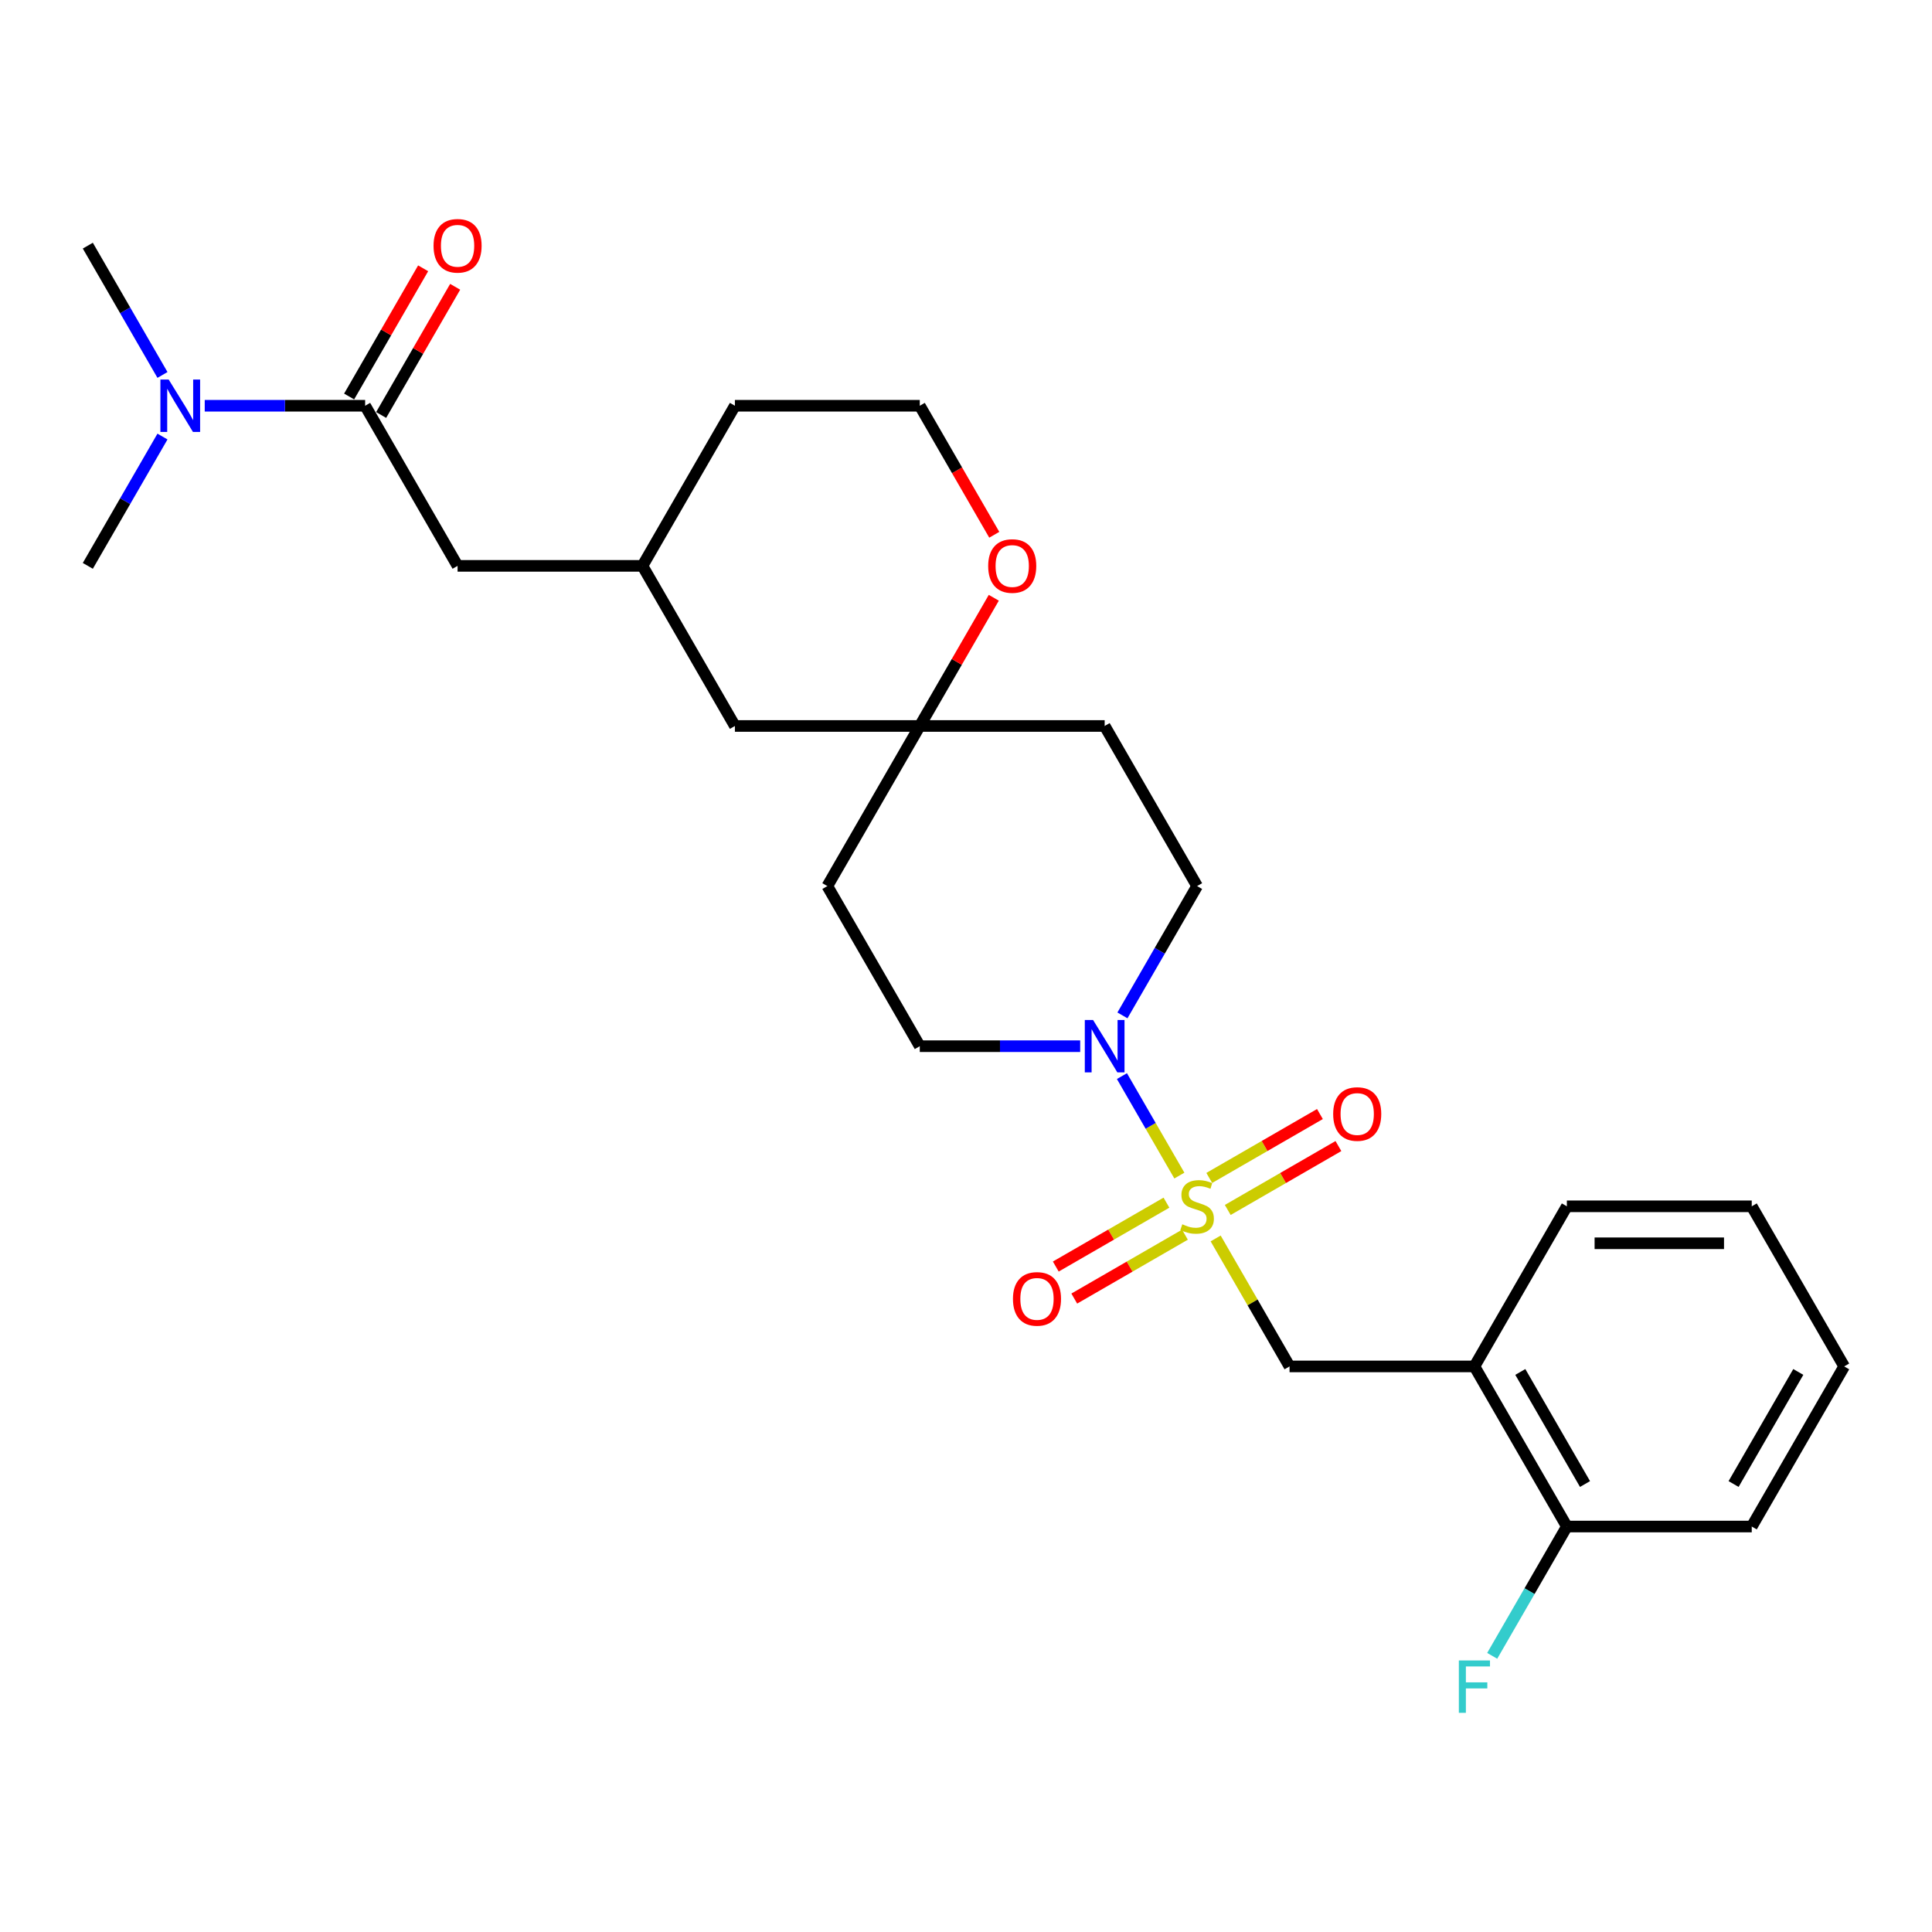 <?xml version='1.0' encoding='iso-8859-1'?>
<svg version='1.1' baseProfile='full'
              xmlns='http://www.w3.org/2000/svg'
                      xmlns:rdkit='http://www.rdkit.org/xml'
                      xmlns:xlink='http://www.w3.org/1999/xlink'
                  xml:space='preserve'
width='1000px' height='1000px' viewBox='0 0 1000 1000'>
<!-- END OF HEADER -->
<rect style='opacity:1.0;fill:#FFFFFF;stroke:none' width='1000' height='1000' x='0' y='0'> </rect>
<path class='bond-0' d='M 610.435,608.478 L 595.572,582.736' style='fill:none;fill-rule:evenodd;stroke:#CCCC00;stroke-width:6px;stroke-linecap:butt;stroke-linejoin:miter;stroke-opacity:1' />
<path class='bond-0' d='M 595.572,582.736 L 580.71,556.993' style='fill:none;fill-rule:evenodd;stroke:#0000FF;stroke-width:6px;stroke-linecap:butt;stroke-linejoin:miter;stroke-opacity:1' />
<path class='bond-1' d='M 629.219,641.014 L 648.342,674.135' style='fill:none;fill-rule:evenodd;stroke:#CCCC00;stroke-width:6px;stroke-linecap:butt;stroke-linejoin:miter;stroke-opacity:1' />
<path class='bond-1' d='M 648.342,674.135 L 667.464,707.256' style='fill:none;fill-rule:evenodd;stroke:#000000;stroke-width:6px;stroke-linecap:butt;stroke-linejoin:miter;stroke-opacity:1' />
<path class='bond-5' d='M 635.483,626.272 L 664.123,609.737' style='fill:none;fill-rule:evenodd;stroke:#CCCC00;stroke-width:6px;stroke-linecap:butt;stroke-linejoin:miter;stroke-opacity:1' />
<path class='bond-5' d='M 664.123,609.737 L 692.763,593.202' style='fill:none;fill-rule:evenodd;stroke:#FF0000;stroke-width:6px;stroke-linecap:butt;stroke-linejoin:miter;stroke-opacity:1' />
<path class='bond-5' d='M 625.914,609.697 L 654.554,593.162' style='fill:none;fill-rule:evenodd;stroke:#CCCC00;stroke-width:6px;stroke-linecap:butt;stroke-linejoin:miter;stroke-opacity:1' />
<path class='bond-5' d='M 654.554,593.162 L 683.193,576.627' style='fill:none;fill-rule:evenodd;stroke:#FF0000;stroke-width:6px;stroke-linecap:butt;stroke-linejoin:miter;stroke-opacity:1' />
<path class='bond-6' d='M 603.751,622.493 L 575.112,639.028' style='fill:none;fill-rule:evenodd;stroke:#CCCC00;stroke-width:6px;stroke-linecap:butt;stroke-linejoin:miter;stroke-opacity:1' />
<path class='bond-6' d='M 575.112,639.028 L 546.472,655.563' style='fill:none;fill-rule:evenodd;stroke:#FF0000;stroke-width:6px;stroke-linecap:butt;stroke-linejoin:miter;stroke-opacity:1' />
<path class='bond-6' d='M 613.321,639.068 L 584.681,655.603' style='fill:none;fill-rule:evenodd;stroke:#CCCC00;stroke-width:6px;stroke-linecap:butt;stroke-linejoin:miter;stroke-opacity:1' />
<path class='bond-6' d='M 584.681,655.603 L 556.041,672.138' style='fill:none;fill-rule:evenodd;stroke:#FF0000;stroke-width:6px;stroke-linecap:butt;stroke-linejoin:miter;stroke-opacity:1' />
<path class='bond-9' d='M 580.975,525.567 L 600.296,492.101' style='fill:none;fill-rule:evenodd;stroke:#0000FF;stroke-width:6px;stroke-linecap:butt;stroke-linejoin:miter;stroke-opacity:1' />
<path class='bond-9' d='M 600.296,492.101 L 619.617,458.636' style='fill:none;fill-rule:evenodd;stroke:#000000;stroke-width:6px;stroke-linecap:butt;stroke-linejoin:miter;stroke-opacity:1' />
<path class='bond-10' d='M 559.1,541.509 L 517.589,541.509' style='fill:none;fill-rule:evenodd;stroke:#0000FF;stroke-width:6px;stroke-linecap:butt;stroke-linejoin:miter;stroke-opacity:1' />
<path class='bond-10' d='M 517.589,541.509 L 476.077,541.509' style='fill:none;fill-rule:evenodd;stroke:#000000;stroke-width:6px;stroke-linecap:butt;stroke-linejoin:miter;stroke-opacity:1' />
<path class='bond-3' d='M 667.464,707.256 L 763.158,707.256' style='fill:none;fill-rule:evenodd;stroke:#000000;stroke-width:6px;stroke-linecap:butt;stroke-linejoin:miter;stroke-opacity:1' />
<path class='bond-2' d='M 188.995,210.016 L 236.842,292.89' style='fill:none;fill-rule:evenodd;stroke:#000000;stroke-width:6px;stroke-linecap:butt;stroke-linejoin:miter;stroke-opacity:1' />
<path class='bond-7' d='M 188.995,210.016 L 147.483,210.016' style='fill:none;fill-rule:evenodd;stroke:#000000;stroke-width:6px;stroke-linecap:butt;stroke-linejoin:miter;stroke-opacity:1' />
<path class='bond-7' d='M 147.483,210.016 L 105.971,210.016' style='fill:none;fill-rule:evenodd;stroke:#0000FF;stroke-width:6px;stroke-linecap:butt;stroke-linejoin:miter;stroke-opacity:1' />
<path class='bond-12' d='M 197.283,214.801 L 216.438,181.623' style='fill:none;fill-rule:evenodd;stroke:#000000;stroke-width:6px;stroke-linecap:butt;stroke-linejoin:miter;stroke-opacity:1' />
<path class='bond-12' d='M 216.438,181.623 L 235.593,148.445' style='fill:none;fill-rule:evenodd;stroke:#FF0000;stroke-width:6px;stroke-linecap:butt;stroke-linejoin:miter;stroke-opacity:1' />
<path class='bond-12' d='M 180.708,205.232 L 199.863,172.053' style='fill:none;fill-rule:evenodd;stroke:#000000;stroke-width:6px;stroke-linecap:butt;stroke-linejoin:miter;stroke-opacity:1' />
<path class='bond-12' d='M 199.863,172.053 L 219.019,138.875' style='fill:none;fill-rule:evenodd;stroke:#FF0000;stroke-width:6px;stroke-linecap:butt;stroke-linejoin:miter;stroke-opacity:1' />
<path class='bond-13' d='M 763.158,707.256 L 811.005,790.129' style='fill:none;fill-rule:evenodd;stroke:#000000;stroke-width:6px;stroke-linecap:butt;stroke-linejoin:miter;stroke-opacity:1' />
<path class='bond-13' d='M 786.91,710.117 L 820.402,768.129' style='fill:none;fill-rule:evenodd;stroke:#000000;stroke-width:6px;stroke-linecap:butt;stroke-linejoin:miter;stroke-opacity:1' />
<path class='bond-20' d='M 763.158,707.256 L 811.005,624.383' style='fill:none;fill-rule:evenodd;stroke:#000000;stroke-width:6px;stroke-linecap:butt;stroke-linejoin:miter;stroke-opacity:1' />
<path class='bond-4' d='M 476.077,375.763 L 428.23,458.636' style='fill:none;fill-rule:evenodd;stroke:#000000;stroke-width:6px;stroke-linecap:butt;stroke-linejoin:miter;stroke-opacity:1' />
<path class='bond-11' d='M 476.077,375.763 L 495.232,342.585' style='fill:none;fill-rule:evenodd;stroke:#000000;stroke-width:6px;stroke-linecap:butt;stroke-linejoin:miter;stroke-opacity:1' />
<path class='bond-11' d='M 495.232,342.585 L 514.387,309.406' style='fill:none;fill-rule:evenodd;stroke:#FF0000;stroke-width:6px;stroke-linecap:butt;stroke-linejoin:miter;stroke-opacity:1' />
<path class='bond-17' d='M 476.077,375.763 L 380.383,375.763' style='fill:none;fill-rule:evenodd;stroke:#000000;stroke-width:6px;stroke-linecap:butt;stroke-linejoin:miter;stroke-opacity:1' />
<path class='bond-27' d='M 476.077,375.763 L 571.77,375.763' style='fill:none;fill-rule:evenodd;stroke:#000000;stroke-width:6px;stroke-linecap:butt;stroke-linejoin:miter;stroke-opacity:1' />
<path class='bond-21' d='M 84.097,194.074 L 64.776,160.608' style='fill:none;fill-rule:evenodd;stroke:#0000FF;stroke-width:6px;stroke-linecap:butt;stroke-linejoin:miter;stroke-opacity:1' />
<path class='bond-21' d='M 64.776,160.608 L 45.455,127.143' style='fill:none;fill-rule:evenodd;stroke:#000000;stroke-width:6px;stroke-linecap:butt;stroke-linejoin:miter;stroke-opacity:1' />
<path class='bond-22' d='M 84.097,225.959 L 64.776,259.424' style='fill:none;fill-rule:evenodd;stroke:#0000FF;stroke-width:6px;stroke-linecap:butt;stroke-linejoin:miter;stroke-opacity:1' />
<path class='bond-22' d='M 64.776,259.424 L 45.455,292.89' style='fill:none;fill-rule:evenodd;stroke:#000000;stroke-width:6px;stroke-linecap:butt;stroke-linejoin:miter;stroke-opacity:1' />
<path class='bond-8' d='M 236.842,292.89 L 332.536,292.89' style='fill:none;fill-rule:evenodd;stroke:#000000;stroke-width:6px;stroke-linecap:butt;stroke-linejoin:miter;stroke-opacity:1' />
<path class='bond-14' d='M 619.617,458.636 L 571.77,375.763' style='fill:none;fill-rule:evenodd;stroke:#000000;stroke-width:6px;stroke-linecap:butt;stroke-linejoin:miter;stroke-opacity:1' />
<path class='bond-15' d='M 476.077,541.509 L 428.23,458.636' style='fill:none;fill-rule:evenodd;stroke:#000000;stroke-width:6px;stroke-linecap:butt;stroke-linejoin:miter;stroke-opacity:1' />
<path class='bond-19' d='M 514.631,276.794 L 495.354,243.405' style='fill:none;fill-rule:evenodd;stroke:#FF0000;stroke-width:6px;stroke-linecap:butt;stroke-linejoin:miter;stroke-opacity:1' />
<path class='bond-19' d='M 495.354,243.405 L 476.077,210.016' style='fill:none;fill-rule:evenodd;stroke:#000000;stroke-width:6px;stroke-linecap:butt;stroke-linejoin:miter;stroke-opacity:1' />
<path class='bond-18' d='M 811.005,790.129 L 791.684,823.594' style='fill:none;fill-rule:evenodd;stroke:#000000;stroke-width:6px;stroke-linecap:butt;stroke-linejoin:miter;stroke-opacity:1' />
<path class='bond-18' d='M 791.684,823.594 L 772.362,857.06' style='fill:none;fill-rule:evenodd;stroke:#33CCCC;stroke-width:6px;stroke-linecap:butt;stroke-linejoin:miter;stroke-opacity:1' />
<path class='bond-24' d='M 811.005,790.129 L 906.699,790.129' style='fill:none;fill-rule:evenodd;stroke:#000000;stroke-width:6px;stroke-linecap:butt;stroke-linejoin:miter;stroke-opacity:1' />
<path class='bond-16' d='M 332.536,292.89 L 380.383,375.763' style='fill:none;fill-rule:evenodd;stroke:#000000;stroke-width:6px;stroke-linecap:butt;stroke-linejoin:miter;stroke-opacity:1' />
<path class='bond-23' d='M 332.536,292.89 L 380.383,210.016' style='fill:none;fill-rule:evenodd;stroke:#000000;stroke-width:6px;stroke-linecap:butt;stroke-linejoin:miter;stroke-opacity:1' />
<path class='bond-29' d='M 476.077,210.016 L 380.383,210.016' style='fill:none;fill-rule:evenodd;stroke:#000000;stroke-width:6px;stroke-linecap:butt;stroke-linejoin:miter;stroke-opacity:1' />
<path class='bond-25' d='M 811.005,624.383 L 906.699,624.383' style='fill:none;fill-rule:evenodd;stroke:#000000;stroke-width:6px;stroke-linecap:butt;stroke-linejoin:miter;stroke-opacity:1' />
<path class='bond-25' d='M 825.359,643.521 L 892.344,643.521' style='fill:none;fill-rule:evenodd;stroke:#000000;stroke-width:6px;stroke-linecap:butt;stroke-linejoin:miter;stroke-opacity:1' />
<path class='bond-28' d='M 906.699,790.129 L 954.545,707.256' style='fill:none;fill-rule:evenodd;stroke:#000000;stroke-width:6px;stroke-linecap:butt;stroke-linejoin:miter;stroke-opacity:1' />
<path class='bond-28' d='M 897.301,768.129 L 930.794,710.117' style='fill:none;fill-rule:evenodd;stroke:#000000;stroke-width:6px;stroke-linecap:butt;stroke-linejoin:miter;stroke-opacity:1' />
<path class='bond-26' d='M 906.699,624.383 L 954.545,707.256' style='fill:none;fill-rule:evenodd;stroke:#000000;stroke-width:6px;stroke-linecap:butt;stroke-linejoin:miter;stroke-opacity:1' />
<path  class='atom-0' d='M 611.962 633.684
Q 612.268 633.799, 613.531 634.335
Q 614.794 634.871, 616.172 635.215
Q 617.589 635.521, 618.967 635.521
Q 621.531 635.521, 623.024 634.296
Q 624.517 633.033, 624.517 630.851
Q 624.517 629.359, 623.751 628.44
Q 623.024 627.521, 621.876 627.024
Q 620.727 626.526, 618.813 625.952
Q 616.402 625.225, 614.947 624.536
Q 613.531 623.847, 612.498 622.392
Q 611.502 620.938, 611.502 618.488
Q 611.502 615.081, 613.799 612.976
Q 616.134 610.871, 620.727 610.871
Q 623.866 610.871, 627.426 612.363
L 626.545 615.311
Q 623.292 613.971, 620.842 613.971
Q 618.201 613.971, 616.746 615.081
Q 615.292 616.153, 615.33 618.029
Q 615.33 619.483, 616.057 620.363
Q 616.823 621.244, 617.895 621.741
Q 619.005 622.239, 620.842 622.813
Q 623.292 623.579, 624.746 624.344
Q 626.201 625.11, 627.234 626.679
Q 628.306 628.21, 628.306 630.851
Q 628.306 634.603, 625.78 636.631
Q 623.292 638.622, 619.12 638.622
Q 616.708 638.622, 614.871 638.086
Q 613.072 637.588, 610.928 636.708
L 611.962 633.684
' fill='#CCCC00'/>
<path  class='atom-1' d='M 565.78 527.959
L 574.66 542.313
Q 575.541 543.729, 576.957 546.294
Q 578.373 548.859, 578.45 549.012
L 578.45 527.959
L 582.048 527.959
L 582.048 555.06
L 578.335 555.06
L 568.804 539.366
Q 567.694 537.528, 566.507 535.423
Q 565.359 533.318, 565.014 532.667
L 565.014 555.06
L 561.493 555.06
L 561.493 527.959
L 565.78 527.959
' fill='#0000FF'/>
<path  class='atom-6' d='M 690.05 576.612
Q 690.05 570.105, 693.266 566.469
Q 696.481 562.832, 702.49 562.832
Q 708.5 562.832, 711.715 566.469
Q 714.931 570.105, 714.931 576.612
Q 714.931 583.196, 711.677 586.947
Q 708.423 590.66, 702.49 590.66
Q 696.519 590.66, 693.266 586.947
Q 690.05 583.234, 690.05 576.612
M 702.49 587.598
Q 706.624 587.598, 708.845 584.842
Q 711.103 582.048, 711.103 576.612
Q 711.103 571.292, 708.845 568.612
Q 706.624 565.895, 702.49 565.895
Q 698.356 565.895, 696.098 568.574
Q 693.878 571.253, 693.878 576.612
Q 693.878 582.086, 696.098 584.842
Q 698.356 587.598, 702.49 587.598
' fill='#FF0000'/>
<path  class='atom-7' d='M 524.304 672.306
Q 524.304 665.799, 527.519 662.162
Q 530.734 658.526, 536.744 658.526
Q 542.754 658.526, 545.969 662.162
Q 549.184 665.799, 549.184 672.306
Q 549.184 678.89, 545.931 682.641
Q 542.677 686.354, 536.744 686.354
Q 530.773 686.354, 527.519 682.641
Q 524.304 678.928, 524.304 672.306
M 536.744 683.292
Q 540.878 683.292, 543.098 680.536
Q 545.356 677.741, 545.356 672.306
Q 545.356 666.985, 543.098 664.306
Q 540.878 661.588, 536.744 661.588
Q 532.61 661.588, 530.352 664.268
Q 528.132 666.947, 528.132 672.306
Q 528.132 677.78, 530.352 680.536
Q 532.61 683.292, 536.744 683.292
' fill='#FF0000'/>
<path  class='atom-8' d='M 87.311 196.466
L 96.191 210.82
Q 97.072 212.236, 98.488 214.801
Q 99.904 217.366, 99.981 217.519
L 99.981 196.466
L 103.579 196.466
L 103.579 223.567
L 99.866 223.567
L 90.335 207.873
Q 89.225 206.036, 88.038 203.93
Q 86.89 201.825, 86.546 201.174
L 86.546 223.567
L 83.024 223.567
L 83.024 196.466
L 87.311 196.466
' fill='#0000FF'/>
<path  class='atom-12' d='M 511.483 292.966
Q 511.483 286.459, 514.699 282.823
Q 517.914 279.186, 523.923 279.186
Q 529.933 279.186, 533.148 282.823
Q 536.364 286.459, 536.364 292.966
Q 536.364 299.55, 533.11 303.301
Q 529.856 307.014, 523.923 307.014
Q 517.952 307.014, 514.699 303.301
Q 511.483 299.588, 511.483 292.966
M 523.923 303.952
Q 528.057 303.952, 530.278 301.196
Q 532.536 298.402, 532.536 292.966
Q 532.536 287.646, 530.278 284.966
Q 528.057 282.248, 523.923 282.248
Q 519.789 282.248, 517.531 284.928
Q 515.311 287.607, 515.311 292.966
Q 515.311 298.44, 517.531 301.196
Q 519.789 303.952, 523.923 303.952
' fill='#FF0000'/>
<path  class='atom-13' d='M 224.402 127.22
Q 224.402 120.713, 227.617 117.076
Q 230.833 113.44, 236.842 113.44
Q 242.852 113.44, 246.067 117.076
Q 249.282 120.713, 249.282 127.22
Q 249.282 133.803, 246.029 137.555
Q 242.775 141.268, 236.842 141.268
Q 230.871 141.268, 227.617 137.555
Q 224.402 133.842, 224.402 127.22
M 236.842 138.205
Q 240.976 138.205, 243.196 135.449
Q 245.455 132.655, 245.455 127.22
Q 245.455 121.899, 243.196 119.22
Q 240.976 116.502, 236.842 116.502
Q 232.708 116.502, 230.45 119.181
Q 228.23 121.861, 228.23 127.22
Q 228.23 132.693, 230.45 135.449
Q 232.708 138.205, 236.842 138.205
' fill='#FF0000'/>
<path  class='atom-19' d='M 755.1 859.452
L 771.215 859.452
L 771.215 862.553
L 758.737 862.553
L 758.737 870.782
L 769.837 870.782
L 769.837 873.921
L 758.737 873.921
L 758.737 886.553
L 755.1 886.553
L 755.1 859.452
' fill='#33CCCC'/>
</svg>
